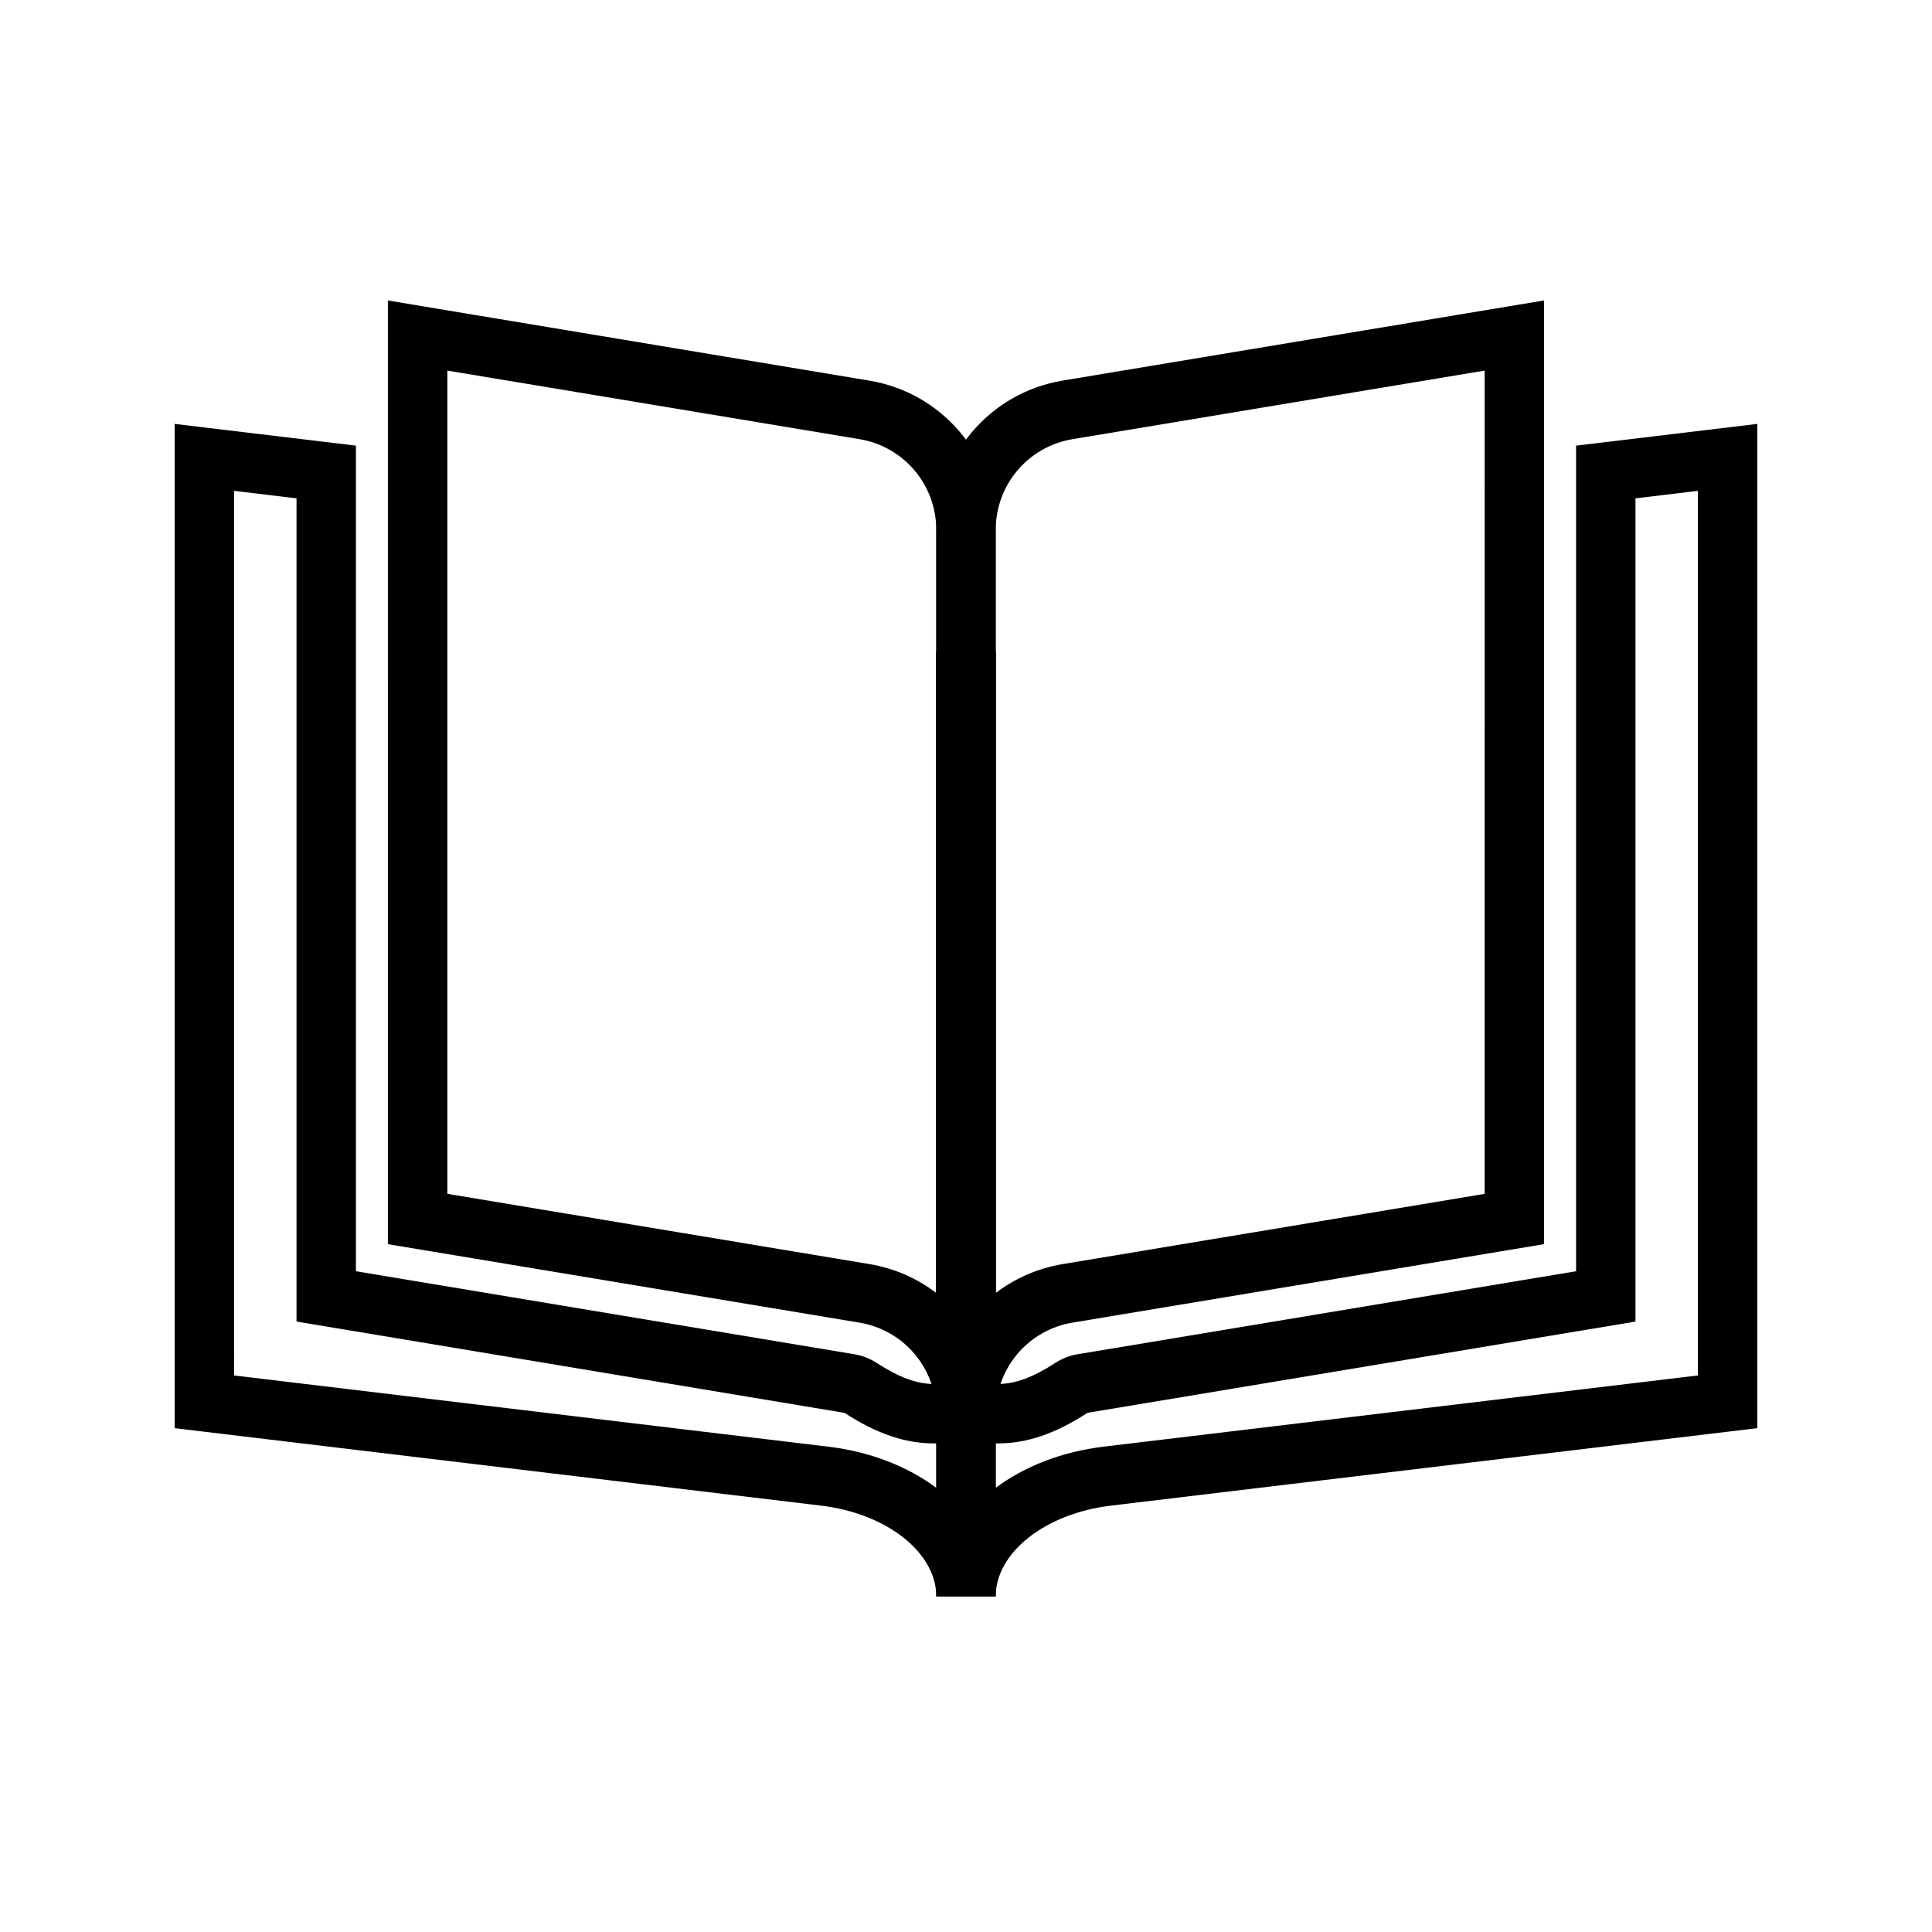 <?xml version="1.0" encoding="UTF-8"?>
<!-- Uploaded to: ICON Repo, www.iconrepo.com, Generator: ICON Repo Mixer Tools -->
<svg fill="#000000" width="800px" height="800px" version="1.1" viewBox="144 144 512 512" xmlns="http://www.w3.org/2000/svg">
 <g>
  <path d="m407.87 518.64h-15.742c0-12.023-8.57-22.168-20.379-24.129l-124.95-20.793-0.004-250.09 127.52 21.227c19.438 3.219 33.547 19.895 33.547 39.648zm-145.32-58.262 111.78 18.605c6.684 1.105 12.73 3.805 17.797 7.672v-202.15c0-12.02-8.57-22.164-20.379-24.125l-109.2-18.172z"/>
  <path d="m392.12 316.8h15.742v201.84h-15.742z"/>
  <path d="m392.12 316.8h15.742v201.84h-15.742z"/>
  <path d="m407.87 567.08h-15.742v-56.312h16.383c4.481 0 9.277-1.766 15.098-5.547 1.828-1.191 3.859-1.984 6.019-2.34l132.05-21.992v-218.79l48.031-5.762v266.14l-171.31 20.531c-17.406 2.078-30.527 12.426-30.527 24.07zm0-40.566v11.781c7.57-5.652 17.441-9.578 28.66-10.922l157.43-18.863-0.004-234.43-16.543 1.988v218.16l-145.21 24.184c-8.512 5.531-16.035 8.102-23.699 8.102z"/>
  <path d="m407.87 567.08h-15.742c0-11.648-13.121-21.992-30.523-24.07l-171.32-20.531v-266.14l48.039 5.762v218.79l132.04 21.992c2.16 0.359 4.184 1.148 6.019 2.336 5.828 3.793 10.621 5.555 15.102 5.555h16.387zm-201.84-58.57 157.45 18.867c11.207 1.34 21.082 5.266 28.648 10.918v-11.781h-0.641c-7.668 0-15.191-2.57-23.676-8.09l-145.23-24.199v-218.16l-16.551-1.988z"/>
  <path d="m407.87 518.64h-15.742l-0.004-234.14c0-19.754 14.109-36.43 33.555-39.652l127.51-21.227v250.09l-124.94 20.793c-11.812 1.965-20.383 12.109-20.383 24.133zm129.58-276.43-109.2 18.172c-11.816 1.965-20.387 12.105-20.387 24.125v202.16c5.066-3.871 11.125-6.57 17.812-7.676l111.77-18.605z"/>
 </g>
</svg>